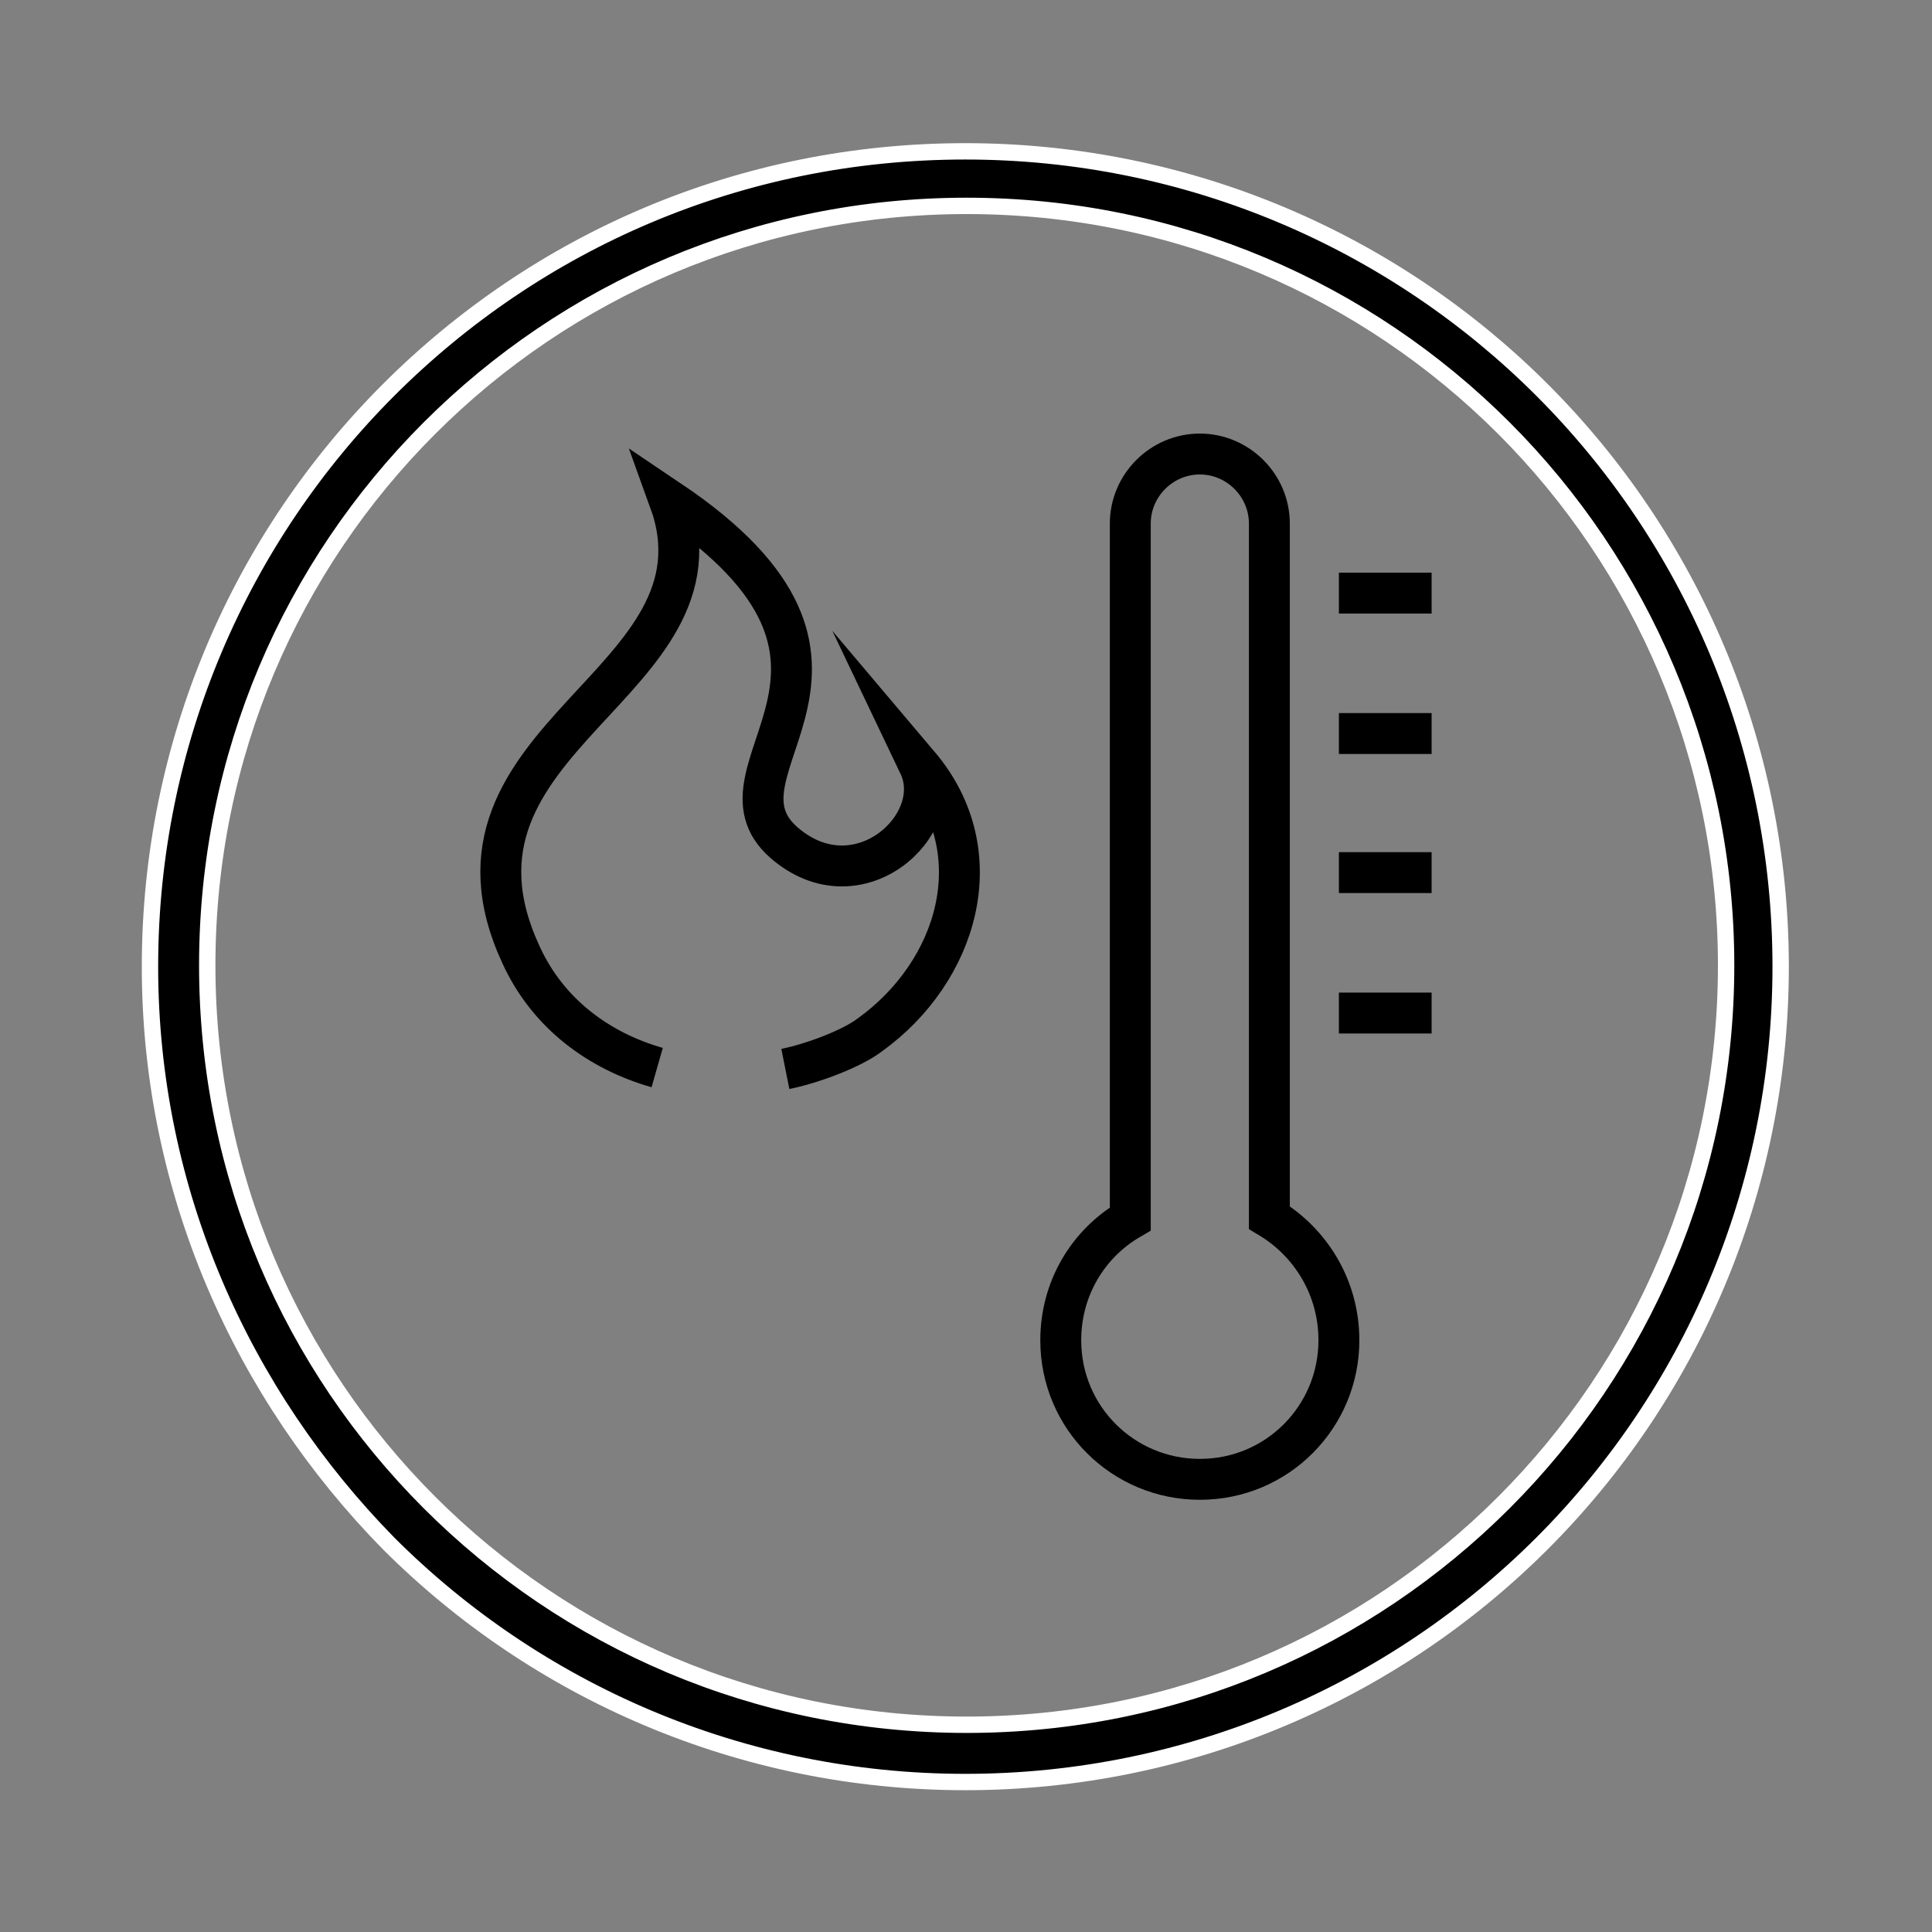 <?xml version="1.0" encoding="utf-8"?>
<!-- Generator: Adobe Illustrator 25.4.1, SVG Export Plug-In . SVG Version: 6.00 Build 0)  -->
<svg version="1.1" id="Layer_1" xmlns="http://www.w3.org/2000/svg" xmlns:xlink="http://www.w3.org/1999/xlink" x="0px" y="0px"
	 viewBox="0 0 141.7 141.7" style="enable-background:new 0 0 141.7 141.7;" xml:space="preserve">
<rect x="0" y="0" width="141.7" height="141.7" fill="#808080" stroke="none"/>
<style type="text/css">
	.st0{stroke:#FFFFFF;stroke-width:1.2;stroke-miterlimit:10;}
	.st1{fill:none;stroke:#000000;stroke-width:3;stroke-miterlimit:10;}
</style>
<path class="st0" d="M70.8,11.1c16.5,0,31.5,6.7,42.3,17.5c10.8,10.8,17.5,25.8,17.5,42.3c0,16.5-6.7,31.5-17.5,42.3
	c-10.8,10.8-25.8,17.5-42.3,17.5s-31.5-6.7-42.3-17.5C17.8,102.3,11,87.4,11,70.9c0-16.5,6.7-31.5,17.5-42.3
	C39.4,17.7,54.3,11.1,70.8,11.1L70.8,11.1z M110.3,31.4c-10.1-10.1-24-16.3-39.4-16.3c-15.4,0-29.3,6.2-39.4,16.3
	c-10.1,10.1-16.3,24-16.3,39.4c0,15.4,6.2,29.3,16.3,39.4c10.1,10.1,24,16.3,39.4,16.3c15.4,0,29.3-6.2,39.4-16.3
	c10.1-10.1,16.3-24,16.3-39.4C126.6,55.5,120.4,41.5,110.3,31.4L110.3,31.4z"/>
<path class="st1" d="M195.4-1.1c1.1,0,2.2,0.1,3.3,0.3c1.4-5.6,6.5-9.6,12.5-9.6c6,0,11,4.1,12.5,9.6c1.1-0.2,2.1-0.3,3.3-0.3
	c8.7,0,15.7,7,15.7,15.7c0,7.7-5.5,14.1-12.8,15.5c0.4,1.2,0.6,2.5,0.6,3.9c0,4.6-2.6,8.6-6.4,10.6c0.8,1.3,1.3,2.9,1.3,4.6
	c0,4.1-2.8,7.5-6.5,8.5c0.2,0.8,0.4,1.5,0.4,2.4c0,2.7-1.4,5.2-3.5,6.6c0.6,0.9,0.9,1.9,0.9,3c0,3-2.4,5.5-5.5,5.5
	c-3,0-5.4-2.4-5.4-5.5c0-1.1,0.3-2.2,0.9-3c-2.1-1.4-3.5-3.9-3.5-6.6c0-0.8,0.1-1.6,0.4-2.4c-3.8-1-6.5-4.4-6.5-8.5
	c0-1.6,0.4-3.2,1.2-4.5c-3.9-2-6.7-6-6.7-10.7c0-1.4,0.2-2.7,0.7-4c-7.1-1.5-12.5-7.8-12.5-15.4C179.6,5.9,186.6-1.1,195.4-1.1
	L195.4-1.1z"/>
<g>
	<line class="st1" x1="98.2" y1="43.5" x2="105" y2="43.5"/>
	<line class="st1" x1="98.2" y1="53.8" x2="105" y2="53.8"/>
	<line class="st1" x1="98.2" y1="64" x2="105" y2="64"/>
	<line class="st1" x1="98.2" y1="74.3" x2="105" y2="74.3"/>
	<path class="st1" d="M57.6,78.4c2-0.4,4.9-1.5,6.2-2.5c6.4-4.6,9.1-13.3,3.6-19.8c2.1,4.4-4.5,10.4-9.9,5.7
		c-6.2-5.4,9.6-13-8.4-25.1C54,50.2,30.8,54,38.2,70c2,4.4,5.8,7.1,10,8.3"/>
	<path class="st1" d="M93.1,89.3V70.9V38.4c0-2.8-2.3-5.1-5.1-5.1c-2.8,0-5.1,2.3-5.1,5.1v32.5v18.5c-3.1,1.8-5.1,5.1-5.1,8.9
		c0,5.7,4.6,10.2,10.2,10.2c5.7,0,10.2-4.6,10.2-10.2C98.2,94.4,96.1,91.1,93.1,89.3z"/>
</g>
</svg>
